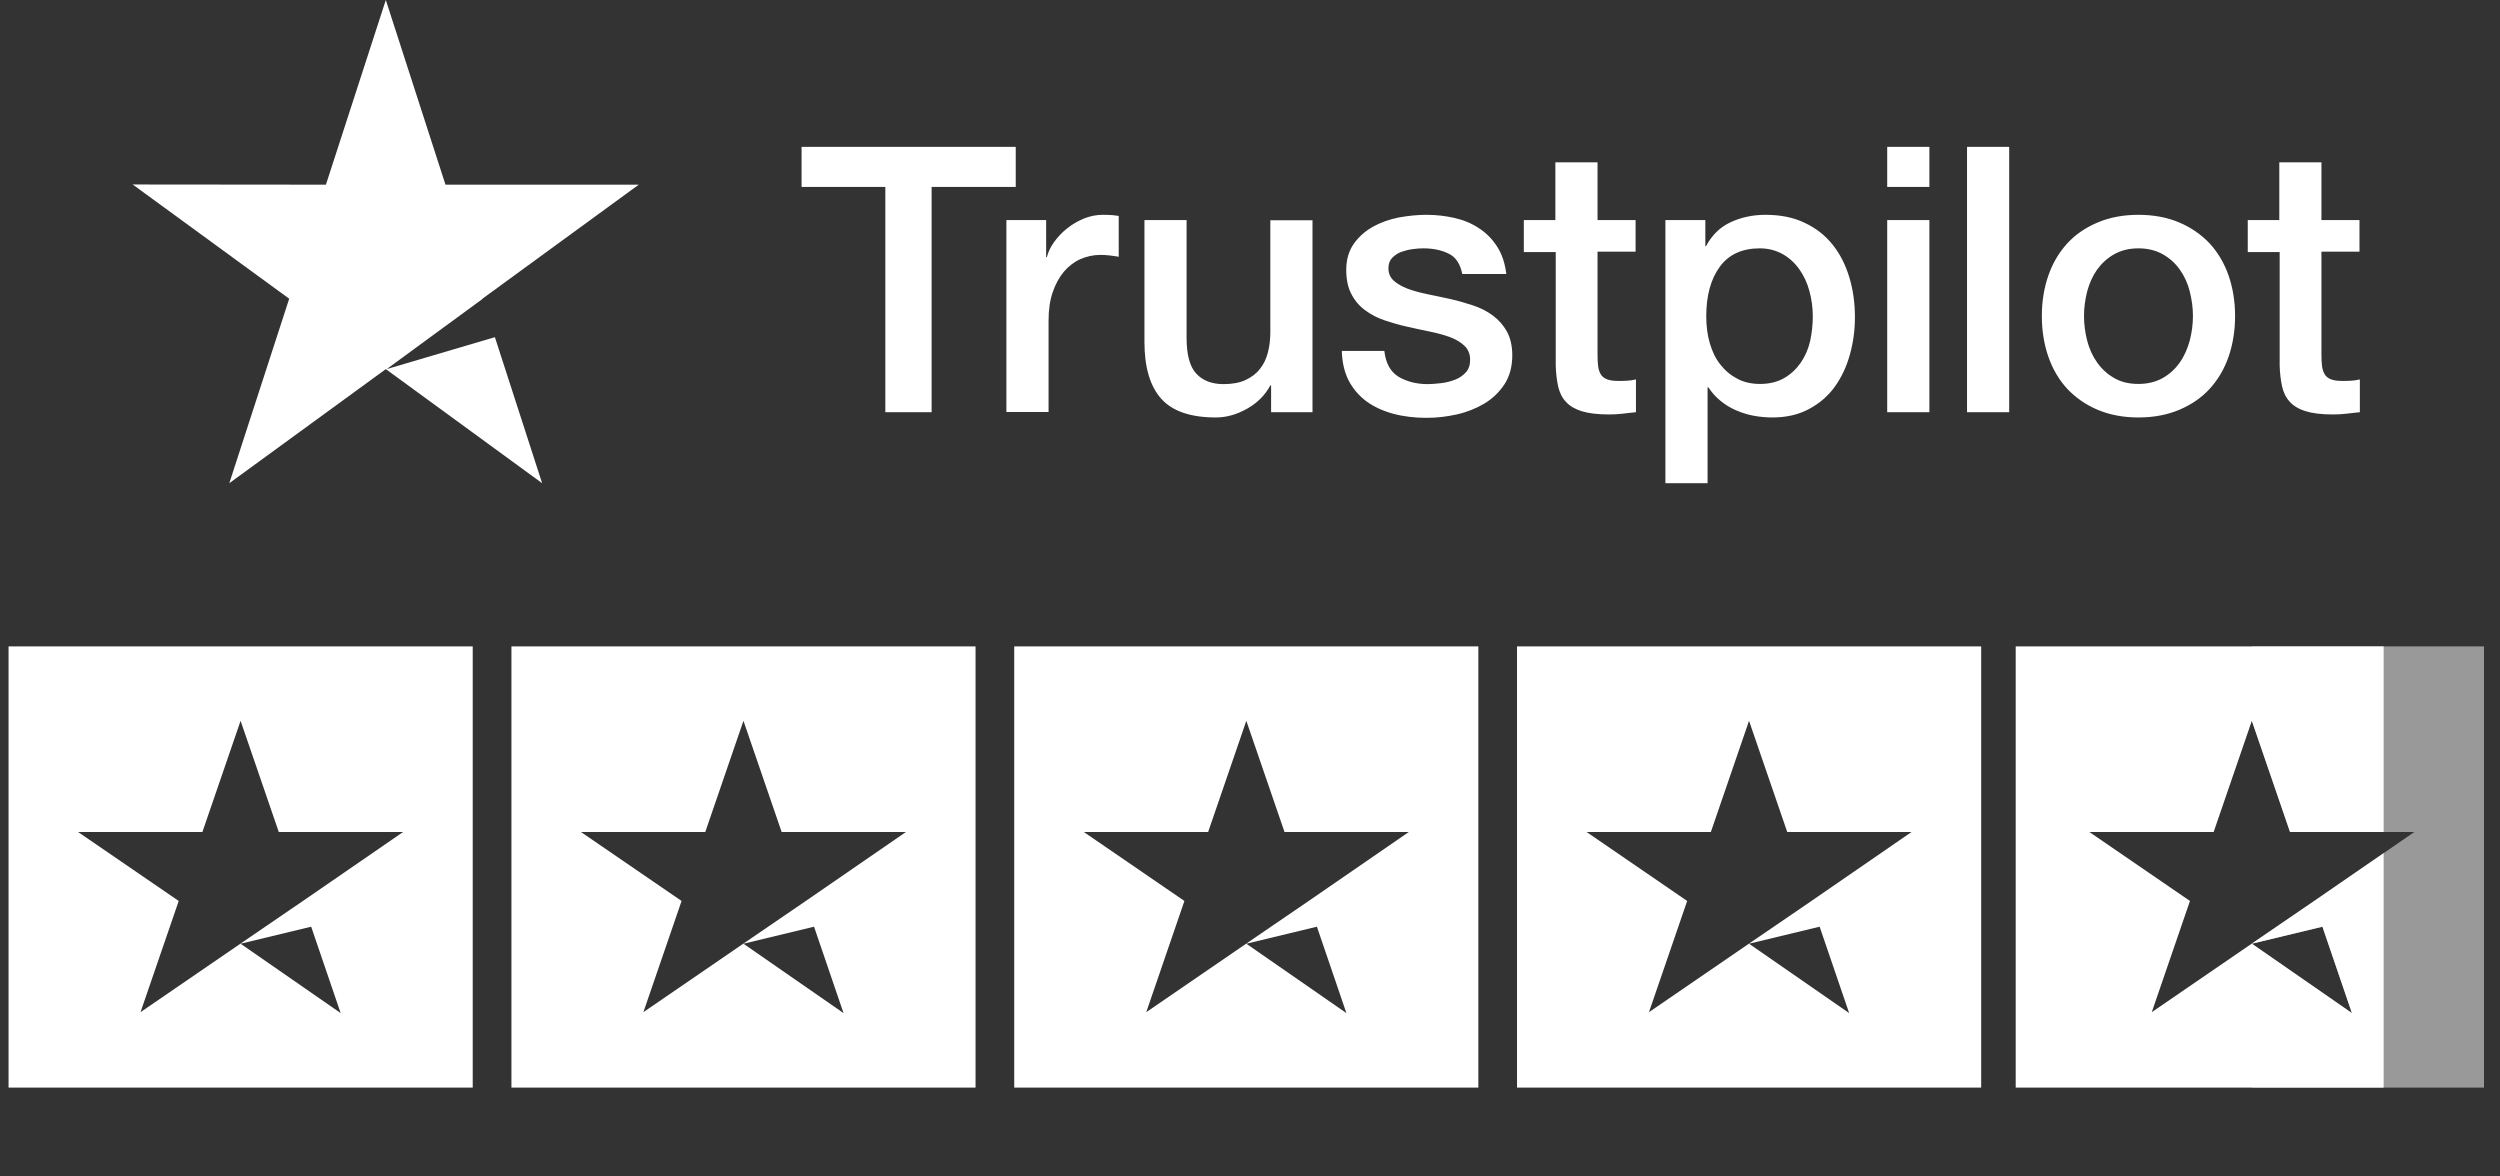<?xml version="1.0" encoding="UTF-8"?>
<svg width="68px" height="32px" viewBox="0 0 68 32" version="1.1" xmlns="http://www.w3.org/2000/svg" xmlns:xlink="http://www.w3.org/1999/xlink">
    <rect x="0" y="0" width="68" height="32" fill="#333333" stroke="none"/>
    <title>T</title>
    <g id="官网" stroke="none" stroke-width="1" fill="none" fill-rule="evenodd">
        <g id="登录注册-忘记密码-未填" transform="translate(-1452, -628)">
            <g id="编组-9" transform="translate(1420, 0)">
                <g id="T" transform="translate(32, 628)">
                    <rect id="矩形" x="0" y="0" width="68" height="32"></rect>
                    <g id="Trustpilot" transform="translate(0.233, 0)" fill="#FFFFFF">
                        <g id="编组" transform="translate(3.376, -0)">
                            <polygon id="路径" points="8.508 5.023 13.765 5.023 9.513 8.125 9.515 8.131 6.91 10.039 9.852 9.171 11.137 13.143 6.885 10.04 2.628 13.143 4.257 8.125 3.99680289e-15 5.018 5.256 5.023 6.885 -1.66533454e-16"></polygon>
                            <path d="M18.199,3.994 L24.019,3.994 L24.019,5.084 L21.731,5.084 L21.731,11.212 L20.472,11.212 L20.472,5.084 L18.194,5.084 L18.194,3.994 L18.199,3.994 Z M23.77,5.985 L24.846,5.985 L24.846,6.994 L24.866,6.994 C24.902,6.851 24.968,6.714 25.064,6.581 C25.16,6.449 25.277,6.322 25.414,6.215 C25.551,6.103 25.703,6.016 25.871,5.945 C26.038,5.878 26.211,5.843 26.383,5.843 C26.515,5.843 26.612,5.848 26.662,5.853 C26.713,5.858 26.764,5.868 26.82,5.873 L26.82,6.984 C26.738,6.969 26.657,6.958 26.571,6.948 C26.485,6.938 26.403,6.933 26.322,6.933 C26.13,6.933 25.947,6.974 25.774,7.05 C25.602,7.126 25.455,7.244 25.328,7.391 C25.201,7.544 25.1,7.728 25.023,7.952 C24.947,8.176 24.912,8.431 24.912,8.721 L24.912,11.207 L23.765,11.207 L23.765,5.985 L23.77,5.985 Z M32.091,11.212 L30.965,11.212 L30.965,10.483 L30.944,10.483 C30.802,10.748 30.594,10.957 30.315,11.115 C30.036,11.273 29.752,11.355 29.463,11.355 C28.778,11.355 28.281,11.186 27.976,10.845 C27.672,10.504 27.52,9.989 27.52,9.302 L27.52,5.985 L28.666,5.985 L28.666,9.19 C28.666,9.648 28.753,9.974 28.93,10.163 C29.103,10.351 29.351,10.448 29.666,10.448 C29.909,10.448 30.107,10.412 30.27,10.336 C30.432,10.259 30.564,10.163 30.66,10.035 C30.762,9.913 30.833,9.76 30.878,9.587 C30.924,9.414 30.944,9.225 30.944,9.021 L30.944,5.991 L32.091,5.991 L32.091,11.212 Z M34.044,9.536 C34.08,9.872 34.207,10.106 34.425,10.244 C34.648,10.376 34.912,10.448 35.221,10.448 C35.328,10.448 35.45,10.438 35.587,10.422 C35.724,10.407 35.856,10.371 35.972,10.326 C36.094,10.28 36.191,10.208 36.272,10.117 C36.348,10.025 36.383,9.908 36.378,9.76 C36.373,9.612 36.317,9.49 36.216,9.398 C36.114,9.302 35.988,9.23 35.83,9.169 C35.673,9.113 35.495,9.062 35.292,9.021 C35.09,8.981 34.887,8.935 34.679,8.889 C34.465,8.843 34.257,8.782 34.06,8.716 C33.862,8.65 33.684,8.558 33.527,8.441 C33.37,8.329 33.243,8.181 33.151,8.003 C33.055,7.824 33.009,7.605 33.009,7.34 C33.009,7.055 33.08,6.821 33.217,6.627 C33.354,6.434 33.532,6.281 33.74,6.164 C33.953,6.047 34.186,5.965 34.445,5.914 C34.704,5.868 34.953,5.843 35.186,5.843 C35.455,5.843 35.714,5.873 35.957,5.929 C36.201,5.985 36.424,6.077 36.622,6.21 C36.82,6.337 36.982,6.505 37.114,6.709 C37.246,6.913 37.327,7.162 37.363,7.453 L36.165,7.453 C36.109,7.177 35.988,6.989 35.79,6.897 C35.592,6.8 35.364,6.755 35.11,6.755 C35.029,6.755 34.932,6.76 34.821,6.775 C34.709,6.79 34.608,6.816 34.506,6.851 C34.41,6.887 34.329,6.943 34.257,7.014 C34.192,7.086 34.156,7.177 34.156,7.295 C34.156,7.437 34.207,7.549 34.303,7.636 C34.4,7.723 34.526,7.794 34.684,7.855 C34.841,7.911 35.019,7.962 35.221,8.003 C35.424,8.043 35.632,8.089 35.846,8.135 C36.054,8.181 36.256,8.242 36.459,8.308 C36.662,8.375 36.84,8.466 36.997,8.583 C37.155,8.701 37.281,8.843 37.378,9.016 C37.474,9.19 37.525,9.409 37.525,9.663 C37.525,9.974 37.454,10.234 37.312,10.453 C37.17,10.667 36.987,10.845 36.764,10.978 C36.541,11.11 36.287,11.212 36.013,11.273 C35.739,11.334 35.465,11.365 35.196,11.365 C34.866,11.365 34.562,11.329 34.283,11.253 C34.004,11.176 33.76,11.064 33.557,10.916 C33.354,10.764 33.192,10.575 33.075,10.351 C32.959,10.127 32.898,9.857 32.888,9.546 L34.044,9.546 L34.044,9.536 Z M37.829,5.985 L38.697,5.985 L38.697,4.416 L39.844,4.416 L39.844,5.985 L40.879,5.985 L40.879,6.846 L39.844,6.846 L39.844,9.638 C39.844,9.76 39.849,9.862 39.859,9.954 C39.869,10.04 39.894,10.117 39.93,10.178 C39.965,10.239 40.021,10.285 40.097,10.315 C40.173,10.346 40.27,10.361 40.402,10.361 C40.483,10.361 40.564,10.361 40.645,10.356 C40.726,10.351 40.808,10.341 40.889,10.32 L40.889,11.212 C40.762,11.227 40.635,11.237 40.518,11.253 C40.397,11.268 40.275,11.273 40.148,11.273 C39.844,11.273 39.6,11.242 39.417,11.186 C39.235,11.13 39.088,11.044 38.986,10.932 C38.88,10.82 38.814,10.682 38.773,10.514 C38.737,10.346 38.712,10.152 38.707,9.938 L38.707,6.857 L37.839,6.857 L37.839,5.985 L37.829,5.985 Z M41.69,5.985 L42.776,5.985 L42.776,6.694 L42.796,6.694 C42.959,6.388 43.182,6.174 43.471,6.041 C43.76,5.909 44.07,5.843 44.41,5.843 C44.821,5.843 45.176,5.914 45.48,6.062 C45.785,6.204 46.038,6.403 46.241,6.658 C46.444,6.913 46.591,7.208 46.693,7.544 C46.794,7.88 46.845,8.242 46.845,8.624 C46.845,8.976 46.8,9.317 46.708,9.643 C46.617,9.974 46.48,10.264 46.297,10.519 C46.115,10.774 45.881,10.972 45.597,11.125 C45.313,11.278 44.983,11.355 44.598,11.355 C44.43,11.355 44.263,11.339 44.095,11.309 C43.928,11.278 43.765,11.227 43.613,11.161 C43.461,11.095 43.314,11.008 43.187,10.901 C43.055,10.794 42.949,10.672 42.857,10.534 L42.837,10.534 L42.837,13.143 L41.69,13.143 L41.69,5.985 Z M45.699,8.604 C45.699,8.369 45.668,8.14 45.607,7.916 C45.546,7.692 45.455,7.498 45.333,7.325 C45.211,7.152 45.059,7.014 44.882,6.913 C44.699,6.811 44.491,6.755 44.258,6.755 C43.776,6.755 43.41,6.923 43.167,7.259 C42.923,7.595 42.801,8.043 42.801,8.604 C42.801,8.869 42.832,9.113 42.898,9.337 C42.964,9.561 43.055,9.755 43.187,9.918 C43.314,10.081 43.466,10.208 43.644,10.3 C43.821,10.397 44.029,10.443 44.263,10.443 C44.527,10.443 44.745,10.387 44.927,10.28 C45.11,10.173 45.257,10.03 45.374,9.862 C45.491,9.689 45.577,9.495 45.627,9.276 C45.673,9.057 45.699,8.833 45.699,8.604 Z M47.723,3.994 L48.87,3.994 L48.87,5.084 L47.723,5.084 L47.723,3.994 Z M47.723,5.985 L48.87,5.985 L48.87,11.212 L47.723,11.212 L47.723,5.985 Z M49.894,3.994 L51.041,3.994 L51.041,11.212 L49.894,11.212 L49.894,3.994 Z M54.557,11.355 C54.141,11.355 53.771,11.283 53.446,11.146 C53.121,11.008 52.847,10.815 52.619,10.575 C52.396,10.331 52.223,10.04 52.107,9.704 C51.99,9.368 51.929,8.996 51.929,8.594 C51.929,8.196 51.99,7.829 52.107,7.493 C52.223,7.157 52.396,6.867 52.619,6.622 C52.842,6.378 53.121,6.189 53.446,6.052 C53.771,5.914 54.141,5.843 54.557,5.843 C54.973,5.843 55.344,5.914 55.668,6.052 C55.993,6.189 56.267,6.383 56.495,6.622 C56.718,6.867 56.891,7.157 57.008,7.493 C57.124,7.829 57.185,8.196 57.185,8.594 C57.185,8.996 57.124,9.368 57.008,9.704 C56.891,10.04 56.718,10.331 56.495,10.575 C56.272,10.82 55.993,11.008 55.668,11.146 C55.344,11.283 54.973,11.355 54.557,11.355 Z M54.557,10.443 C54.811,10.443 55.034,10.387 55.222,10.28 C55.409,10.173 55.562,10.03 55.683,9.857 C55.805,9.684 55.891,9.485 55.952,9.266 C56.008,9.047 56.039,8.823 56.039,8.594 C56.039,8.369 56.008,8.15 55.952,7.926 C55.897,7.702 55.805,7.509 55.683,7.335 C55.562,7.162 55.409,7.025 55.222,6.918 C55.034,6.811 54.811,6.755 54.557,6.755 C54.303,6.755 54.08,6.811 53.892,6.918 C53.705,7.025 53.553,7.167 53.431,7.335 C53.309,7.509 53.223,7.702 53.162,7.926 C53.106,8.15 53.076,8.369 53.076,8.594 C53.076,8.823 53.106,9.047 53.162,9.266 C53.218,9.485 53.309,9.684 53.431,9.857 C53.553,10.03 53.705,10.173 53.892,10.28 C54.08,10.392 54.303,10.443 54.557,10.443 Z M57.52,5.985 L58.388,5.985 L58.388,4.416 L59.534,4.416 L59.534,5.985 L60.569,5.985 L60.569,6.846 L59.534,6.846 L59.534,9.638 C59.534,9.76 59.539,9.862 59.55,9.954 C59.56,10.04 59.585,10.117 59.621,10.178 C59.656,10.239 59.712,10.285 59.788,10.315 C59.864,10.346 59.961,10.361 60.092,10.361 C60.174,10.361 60.255,10.361 60.336,10.356 C60.417,10.351 60.498,10.341 60.579,10.32 L60.579,11.212 C60.453,11.227 60.326,11.237 60.209,11.253 C60.087,11.268 59.966,11.273 59.839,11.273 C59.534,11.273 59.291,11.242 59.108,11.186 C58.925,11.13 58.778,11.044 58.677,10.932 C58.57,10.82 58.504,10.682 58.464,10.514 C58.428,10.346 58.403,10.152 58.398,9.938 L58.398,6.857 L57.53,6.857 L57.53,5.985 L57.52,5.985 Z" id="形状" fill-rule="nonzero"></path>
                        </g>
                        <g id="编组" transform="translate(0, 17.582)">
                            <path d="M1.27675648e-15,0 L12.625,0 L12.625,12 L1.27675648e-15,12 L1.27675648e-15,0 Z M8.231,7.624 L6.311,8.087 L9.033,9.974 L8.231,7.624 Z M7.35,5.049 L10.73,5.049 L8.007,6.924 L6.324,8.074 L3.589,9.949 L4.628,6.924 L1.892,5.049 L5.272,5.049 L6.311,2.024 L7.35,5.049 Z" id="形状"></path>
                            <path d="M13.678,0 L26.302,0 L26.302,12 L13.678,12 L13.678,0 Z M21.909,7.624 L19.989,8.087 L22.711,9.974 L21.909,7.624 Z M21.028,5.049 L24.407,5.049 L21.685,6.924 L20.002,8.074 L17.267,9.949 L18.306,6.924 L15.57,5.049 L18.95,5.049 L19.989,2.024 L21.028,5.049 Z" id="形状"></path>
                            <path d="M27.354,0 L39.978,0 L39.978,12 L27.354,12 L27.354,0 Z M35.587,7.624 L33.667,8.087 L36.389,9.974 L35.587,7.624 Z M34.706,5.049 L38.085,5.049 L35.363,6.924 L33.68,8.074 L30.945,9.949 L31.983,6.924 L29.248,5.049 L32.628,5.049 L33.667,2.024 L34.706,5.049 Z" id="形状"></path>
                            <path d="M41.03,0 L53.655,0 L53.655,12 L41.03,12 L41.03,0 Z M49.261,7.624 L47.341,8.087 L50.064,9.974 L49.261,7.624 Z M48.38,5.049 L51.76,5.049 L49.038,6.924 L47.355,8.074 L44.619,9.949 L45.658,6.924 L42.923,5.049 L46.302,5.049 L47.341,2.024 L48.38,5.049 Z" id="形状"></path>
                            <polygon id="路径" fill-opacity="0.5" points="61.02 0 67.332 0 67.332 12 61.02 12 61.02 8.088 63.74 9.974 62.937 7.624 61.02 8.086 61.02 8.082 61.031 8.074 62.714 6.924 65.436 5.049 62.056 5.049 61.02 2.031"></polygon>
                            <path d="M54.594,0 L64.602,0 L64.602,5.049 L62.056,5.049 L61.017,2.024 L59.978,5.049 L56.599,5.049 L59.334,6.924 L58.295,9.949 L61.03,8.074 L62.714,6.924 L64.602,5.623 L64.602,12 L54.594,12 L54.594,0 Z M62.937,7.624 L61.017,8.087 L63.739,9.974 L62.937,7.624 Z" id="形状"></path>
                        </g>
                    </g>
                </g>
            </g>
        </g>
    </g>
</svg>